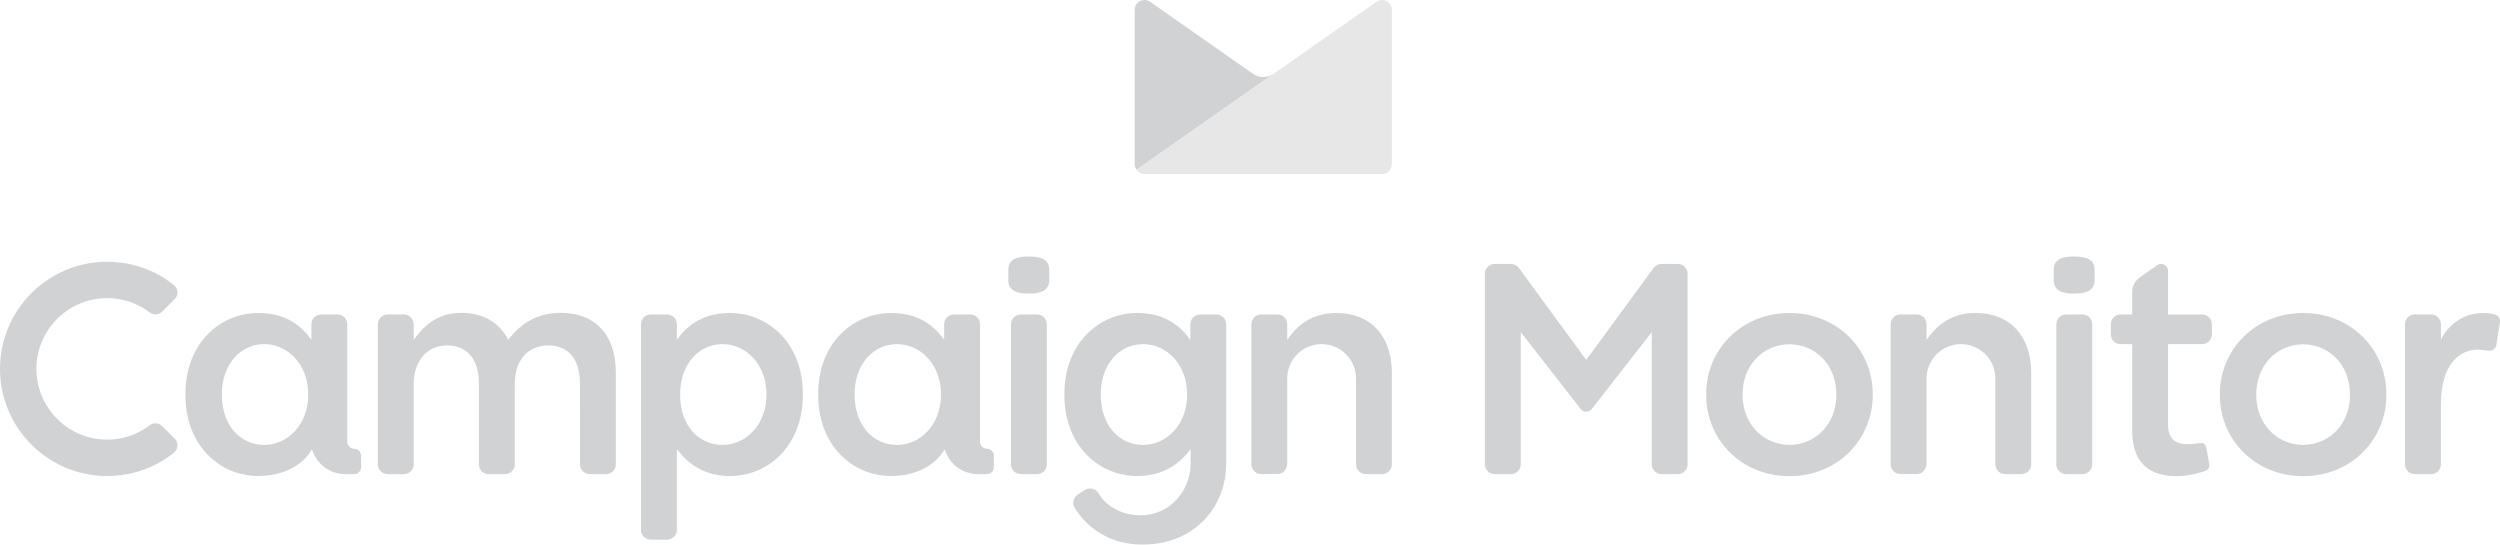<?xml version="1.0" encoding="utf-8"?>
<!-- Generator: Adobe Illustrator 18.1.0, SVG Export Plug-In . SVG Version: 6.00 Build 0)  -->
<!DOCTYPE svg PUBLIC "-//W3C//DTD SVG 1.1//EN" "http://www.w3.org/Graphics/SVG/1.1/DTD/svg11.dtd">
<svg version="1.1" id="Layer_1" xmlns="http://www.w3.org/2000/svg" xmlns:xlink="http://www.w3.org/1999/xlink" x="0px" y="0px"
	 width="183.633px" height="40px" viewBox="0 0 183.633 40" enable-background="new 0 0 183.633 40" xml:space="preserve">
<path fill="#D1D2D3" d="M83.346,12.062c0,0.154,0.059,0.288,0.141,0.405L101.106,0.13l-7.564,5.296
	c-0.214,0.145-0.472,0.23-0.75,0.23l-0.001,0c-0.278,0-0.536-0.085-0.75-0.23L84.479,0.13c-0.325-0.228-0.773-0.149-1.001,0.176
	c-0.086,0.122-0.128,0.262-0.13,0.401l0,11.354L83.346,12.062L83.346,12.062z"/>
<path fill="#D1D2D3" d="M83.676,12.651c-0.061-0.04-0.116-0.087-0.162-0.143C83.561,12.565,83.615,12.611,83.676,12.651z"/>
<path fill="#D1D2D3" d="M84.065,12.781c-0.112,0-0.216-0.031-0.311-0.077C83.849,12.75,83.952,12.781,84.065,12.781z"/>
<path fill="#E7E7E7" d="M83.477,12.475c0.01,0.014,0.027,0.02,0.038,0.033c0.046,0.056,0.101,0.103,0.162,0.143
	c0.027,0.018,0.049,0.038,0.078,0.052c0.095,0.046,0.198,0.077,0.311,0.077l0.001,0v0h17.453c0.397,0,0.718-0.322,0.718-0.719
	l0-11.354c-0.002-0.139-0.044-0.279-0.13-0.401c-0.228-0.325-0.675-0.404-1.001-0.176L83.487,12.468L83.477,12.475z"/>
<path fill="#D1D2D3" d="M75.566,21.565c0.85,0,1.503-0.203,1.503-0.987V19.81c0-0.784-0.653-0.967-1.503-0.967
	c-0.849,0-1.501,0.182-1.501,0.967v0.768C74.064,21.362,74.717,21.565,75.566,21.565z"/>
<path fill="#D1D2D3" d="M76.176,23.1h-1.198c-0.396,0-0.719,0.321-0.719,0.719v10.287c0,0.396,0.322,0.72,0.719,0.72h1.198
	c0.396,0,0.719-0.323,0.719-0.72V23.819C76.895,23.421,76.573,23.1,76.176,23.1z"/>
<path fill="#D1D2D3" d="M28.471,34.825h1.197c0.398,0,0.719-0.322,0.719-0.72l0-5.877c0-1.764,1.001-2.853,2.46-2.853
	c1.458,0,2.329,1.002,2.329,2.788v5.943c0,0.397,0.322,0.72,0.719,0.72h1.197c0.397,0,0.719-0.322,0.719-0.72v-5.877
	c0-1.851,1.023-2.853,2.46-2.853c1.48,0,2.329,0.981,2.329,2.809l0.001,5.922c0,0.397,0.321,0.72,0.718,0.72h1.197
	c0.397,0,0.719-0.322,0.719-0.72v-6.728c0-2.809-1.524-4.398-4.028-4.398c-1.742,0-2.962,0.762-3.876,1.981
	c-0.609-1.22-1.785-1.981-3.44-1.981c-1.763,0-2.765,0.958-3.505,1.981l0-1.144c0-0.396-0.321-0.718-0.719-0.718h-1.197
	c-0.397,0-0.719,0.321-0.719,0.718v10.288C27.753,34.503,28.075,34.825,28.471,34.825z"/>
<path fill="#D1D2D3" d="M152.352,21.565c0.85,0,1.503-0.203,1.503-0.987V19.81c0-0.784-0.653-0.967-1.503-0.967
	c-0.849,0-1.503,0.182-1.503,0.967v0.768C150.848,21.362,151.503,21.565,152.352,21.565z"/>
<path fill="#D1D2D3" d="M152.962,23.1h-1.198c-0.396,0-0.719,0.321-0.719,0.719v10.287c0,0.396,0.322,0.72,0.719,0.72h1.198
	c0.396,0,0.717-0.323,0.717-0.72V23.819C153.679,23.421,153.359,23.1,152.962,23.1z"/>
<path fill="#D1D2D3" d="M7.869,34.964c1.808,0,3.505-0.594,4.906-1.715c0.154-0.122,0.248-0.306,0.258-0.501
	c0.011-0.197-0.063-0.39-0.201-0.528l-0.921-0.921c-0.132-0.13-0.305-0.202-0.49-0.202c-0.152,0-0.296,0.047-0.418,0.14
	c-0.906,0.688-1.989,1.053-3.134,1.053c-2.864,0-5.195-2.33-5.195-5.195c0-2.865,2.331-5.196,5.195-5.196
	c1.146,0,2.23,0.365,3.135,1.054c0.121,0.093,0.266,0.142,0.419,0.142c0.184,0,0.358-0.072,0.489-0.203l0.922-0.921
	c0.138-0.139,0.212-0.331,0.202-0.528c-0.011-0.196-0.105-0.379-0.259-0.502c-1.401-1.122-3.099-1.715-4.907-1.715
	C3.53,19.227,0,22.756,0,27.096C0,31.434,3.53,34.964,7.869,34.964z"/>
<path fill="#D1D2D3" d="M83.515,34.965c1.915,0,3.113-0.88,3.919-1.947l0.021-0.027v1.064c0,1.981-1.53,3.796-3.664,3.796
	c-1.311,0-2.513-0.607-3.114-1.629c-0.206-0.337-0.646-0.446-0.985-0.24l-0.506,0.336c-0.34,0.206-0.449,0.649-0.244,0.989
	C79.932,38.924,81.686,40,83.907,40c3.811,0,6.162-2.721,6.162-5.987V23.819c0-0.397-0.322-0.719-0.718-0.719h-1.197
	c-0.397,0-0.719,0.321-0.719,0.719v1.153c-0.849-1.198-2.046-1.981-3.919-1.981c-2.7,0-5.334,2.134-5.334,5.965v0.044
	C78.181,32.809,80.793,34.965,83.515,34.965z M80.855,28.955c0-2.22,1.39-3.678,3.11-3.678s3.231,1.48,3.231,3.678v0.044
	c0,2.199-1.511,3.681-3.231,3.681c-1.742,0-3.11-1.416-3.11-3.681V28.955z"/>
<path fill="#D1D2D3" d="M141.511,33.998l0-6.195c0-1.395,1.131-2.526,2.526-2.526c1.395,0,2.526,1.131,2.526,2.526v6.302
	c0,0.397,0.322,0.72,0.717,0.72h1.198c0.396,0,0.719-0.322,0.719-0.72v-6.718c0-2.656-1.503-4.398-4.093-4.398
	c-1.786,0-2.853,0.906-3.593,1.971v-1.144c0-0.396-0.322-0.718-0.719-0.718h-1.198c-0.395,0-0.717,0.321-0.717,0.718v10.288
	c0,0.397,0.322,0.72,0.717,0.72h1.198C141.189,34.825,141.511,34.503,141.511,33.998z"/>
<path fill="#D1D2D3" d="M97.077,25.277c1.395,0,2.526,1.131,2.526,2.526v6.302c0,0.397,0.322,0.72,0.717,0.72h1.198
	c0.396,0,0.719-0.322,0.719-0.72v-6.718c0-2.656-1.503-4.398-4.093-4.398c-1.787,0-2.853,0.906-3.593,1.971v-1.144
	c0-0.396-0.322-0.718-0.719-0.718h-1.198c-0.395,0-0.717,0.321-0.717,0.718v10.288c0,0.397,0.322,0.72,0.717,0.72h1.198
	c0.396,0,0.719-0.322,0.719-0.828l0-6.195C94.551,26.408,95.682,25.277,97.077,25.277z"/>
<path fill="#D1D2D3" d="M177.374,34.825h1.198c0.396,0,0.719-0.322,0.719-0.719v-4.355c0-3.516,1.835-4.149,2.895-4.063
	c0.208,0.017,0.39,0.045,0.545,0.066c0,0,0.058,0.007,0.089,0.009c0.015,0.001,0.03,0.002,0.045,0.002
	c0.246,0,0.452-0.175,0.498-0.408l0.265-1.692c0.004-0.025,0.006-0.051,0.006-0.077c0-0.206-0.122-0.383-0.298-0.463
	c-0.032-0.015-0.059-0.025-0.075-0.03c-0.029-0.008-0.059-0.015-0.092-0.022c-0.245-0.055-0.499-0.084-0.76-0.084
	c-1.373,0-2.56,0.801-3.117,1.961v-1.133c0-0.397-0.322-0.719-0.719-0.719h-1.198c-0.395,0-0.719,0.321-0.719,0.719v10.288
	C176.656,34.503,176.98,34.825,177.374,34.825z"/>
<path fill="#D1D2D3" d="M131.441,34.977c3.527,0,6.117-2.678,6.117-5.965v-0.028v-0.028c0-3.287-2.59-5.965-6.117-5.965
	s-6.117,2.678-6.117,5.965v0.028v0.028C125.324,32.299,127.914,34.977,131.441,34.977z M127.998,28.984v-0.037
	c0-2.01,1.399-3.637,3.443-3.659c2.044,0.022,3.443,1.648,3.443,3.659v0.037v0.037c0,2.011-1.399,3.637-3.443,3.659
	c-2.044-0.022-3.443-1.648-3.443-3.659V28.984z"/>
<path fill="#D1D2D3" d="M169.172,34.977c3.527,0,6.117-2.678,6.117-5.965v-0.028v-0.028c0-3.287-2.59-5.965-6.117-5.965
	c-3.528,0-6.117,2.678-6.117,5.965v0.028v0.028C163.055,32.299,165.645,34.977,169.172,34.977z M165.729,28.984v-0.037
	c0-2.01,1.399-3.637,3.443-3.659c2.044,0.022,3.443,1.648,3.443,3.659v0.037v0.037c0,2.011-1.399,3.637-3.443,3.659
	c-2.044-0.022-3.443-1.648-3.443-3.659V28.984z"/>
<path fill="#D1D2D3" d="M123.96,34.106V20.107c0-0.397-0.322-0.719-0.719-0.719h-1.201c-0.236,0-0.442,0.115-0.575,0.289
	l-4.95,6.763l-4.951-6.763c-0.133-0.175-0.339-0.289-0.575-0.289h-1.201c-0.396,0-0.719,0.322-0.719,0.719v13.998
	c0,0.397,0.322,0.72,0.719,0.72h1.198c0.396,0,0.719-0.322,0.719-0.72v-9.71l4.373,5.61c0.003,0.004,0.007,0.008,0.01,0.012
	l0.035,0.045h0.002c0.096,0.108,0.234,0.177,0.391,0.177c0.157,0,0.295-0.069,0.391-0.177h0.002l0.035-0.045
	c0.003-0.003,0.007-0.008,0.01-0.012l4.373-5.61v9.71c0,0.397,0.322,0.72,0.719,0.72h1.198
	C123.638,34.825,123.96,34.503,123.96,34.106z"/>
<polygon fill="#D1D2D3" points="116.515,30.239 116.515,30.239 116.514,30.239 "/>
<path fill="#D1D2D3" d="M47.804,39.638h1.197c0.397,0,0.719-0.323,0.719-0.72v-5.926c0.806,1.067,2.004,1.974,3.919,1.974
	c2.722,0,5.334-2.156,5.334-5.966v-0.044c0-3.831-2.634-5.965-5.334-5.965c-1.872,0-3.07,0.773-3.919,1.971v-1.143
	c0-0.397-0.322-0.719-0.719-0.719h-1.197c-0.397,0-0.719,0.321-0.719,0.719v15.099C47.085,39.315,47.407,39.638,47.804,39.638z
	 M49.958,28.955c0-2.22,1.39-3.678,3.11-3.678c1.72,0,3.231,1.48,3.231,3.678v0.044c0,2.199-1.511,3.681-3.231,3.681
	c-1.742,0-3.11-1.416-3.11-3.681V28.955z"/>
<path fill="#D1D2D3" d="M18.954,34.965c1.972,0,3.364-0.885,3.963-1.974c0.301,1.058,1.275,1.834,2.43,1.834v0l0.669,0
	c0.28,0,0.508-0.227,0.508-0.508l0-0.846c0-0.281-0.227-0.508-0.508-0.508c-0.281,0-0.508-0.227-0.508-0.508v-8.637
	c0-0.397-0.322-0.719-0.719-0.719h-1.197c-0.397,0-0.719,0.321-0.719,0.719v1.143c-0.849-1.198-2.047-1.971-3.92-1.971
	c-2.7,0-5.334,2.134-5.334,5.965v0.044C13.619,32.809,16.232,34.965,18.954,34.965z M16.297,28.955c0-2.22,1.39-3.678,3.11-3.678
	c1.72,0,3.231,1.48,3.231,3.678v0.044c0,2.199-1.511,3.681-3.231,3.681c-1.742,0-3.11-1.416-3.11-3.681V28.955z"/>
<path fill="#D1D2D3" d="M73.001,34.317l0-0.846c0-0.281-0.227-0.508-0.508-0.508l0,0l0,0c-0.281,0-0.508-0.227-0.508-0.508v-8.637
	c0-0.397-0.322-0.719-0.719-0.719H70.07c-0.397,0-0.719,0.321-0.719,0.719v1.143c-0.849-1.198-2.047-1.971-3.92-1.971
	c-2.7,0-5.334,2.134-5.334,5.965v0.044c0,3.81,2.613,5.966,5.334,5.966c1.972,0,3.364-0.885,3.963-1.974
	c0.301,1.058,1.275,1.834,2.43,1.834v0l0.669,0C72.773,34.825,73.001,34.598,73.001,34.317z M69.116,28.999
	c0,2.199-1.511,3.681-3.231,3.681c-1.742,0-3.11-1.416-3.11-3.681v-0.044c0-2.22,1.39-3.678,3.11-3.678
	c1.72,0,3.231,1.48,3.231,3.678V28.999z"/>
<path fill="#D1D2D3" d="M159.924,34.977c1.027,0,2.083-0.397,2.083-0.397s0.358-0.107,0.267-0.524
	c-0.03-0.143-0.209-1.128-0.209-1.128c-0.044-0.242-0.143-0.432-0.486-0.38c-0.169,0.027-0.488,0.078-0.916,0.078
	c-0.892-0.003-1.414-0.413-1.414-1.437v-5.911h2.502c0.398,0,0.719-0.321,0.719-0.719v-0.74c0-0.396-0.32-0.718-0.719-0.718h-2.502
	v-3.209h0c-0.001-0.099-0.03-0.2-0.092-0.287c-0.161-0.23-0.477-0.286-0.707-0.125l0,0l-1.251,0.878
	c-0.353,0.241-0.585,0.646-0.584,1.106V23.1h-0.849c-0.396,0-0.72,0.322-0.72,0.718v0.74c0,0.397,0.324,0.719,0.72,0.719h0.849
	v6.325C156.615,34.128,157.984,34.977,159.924,34.977z"/>
</svg>
